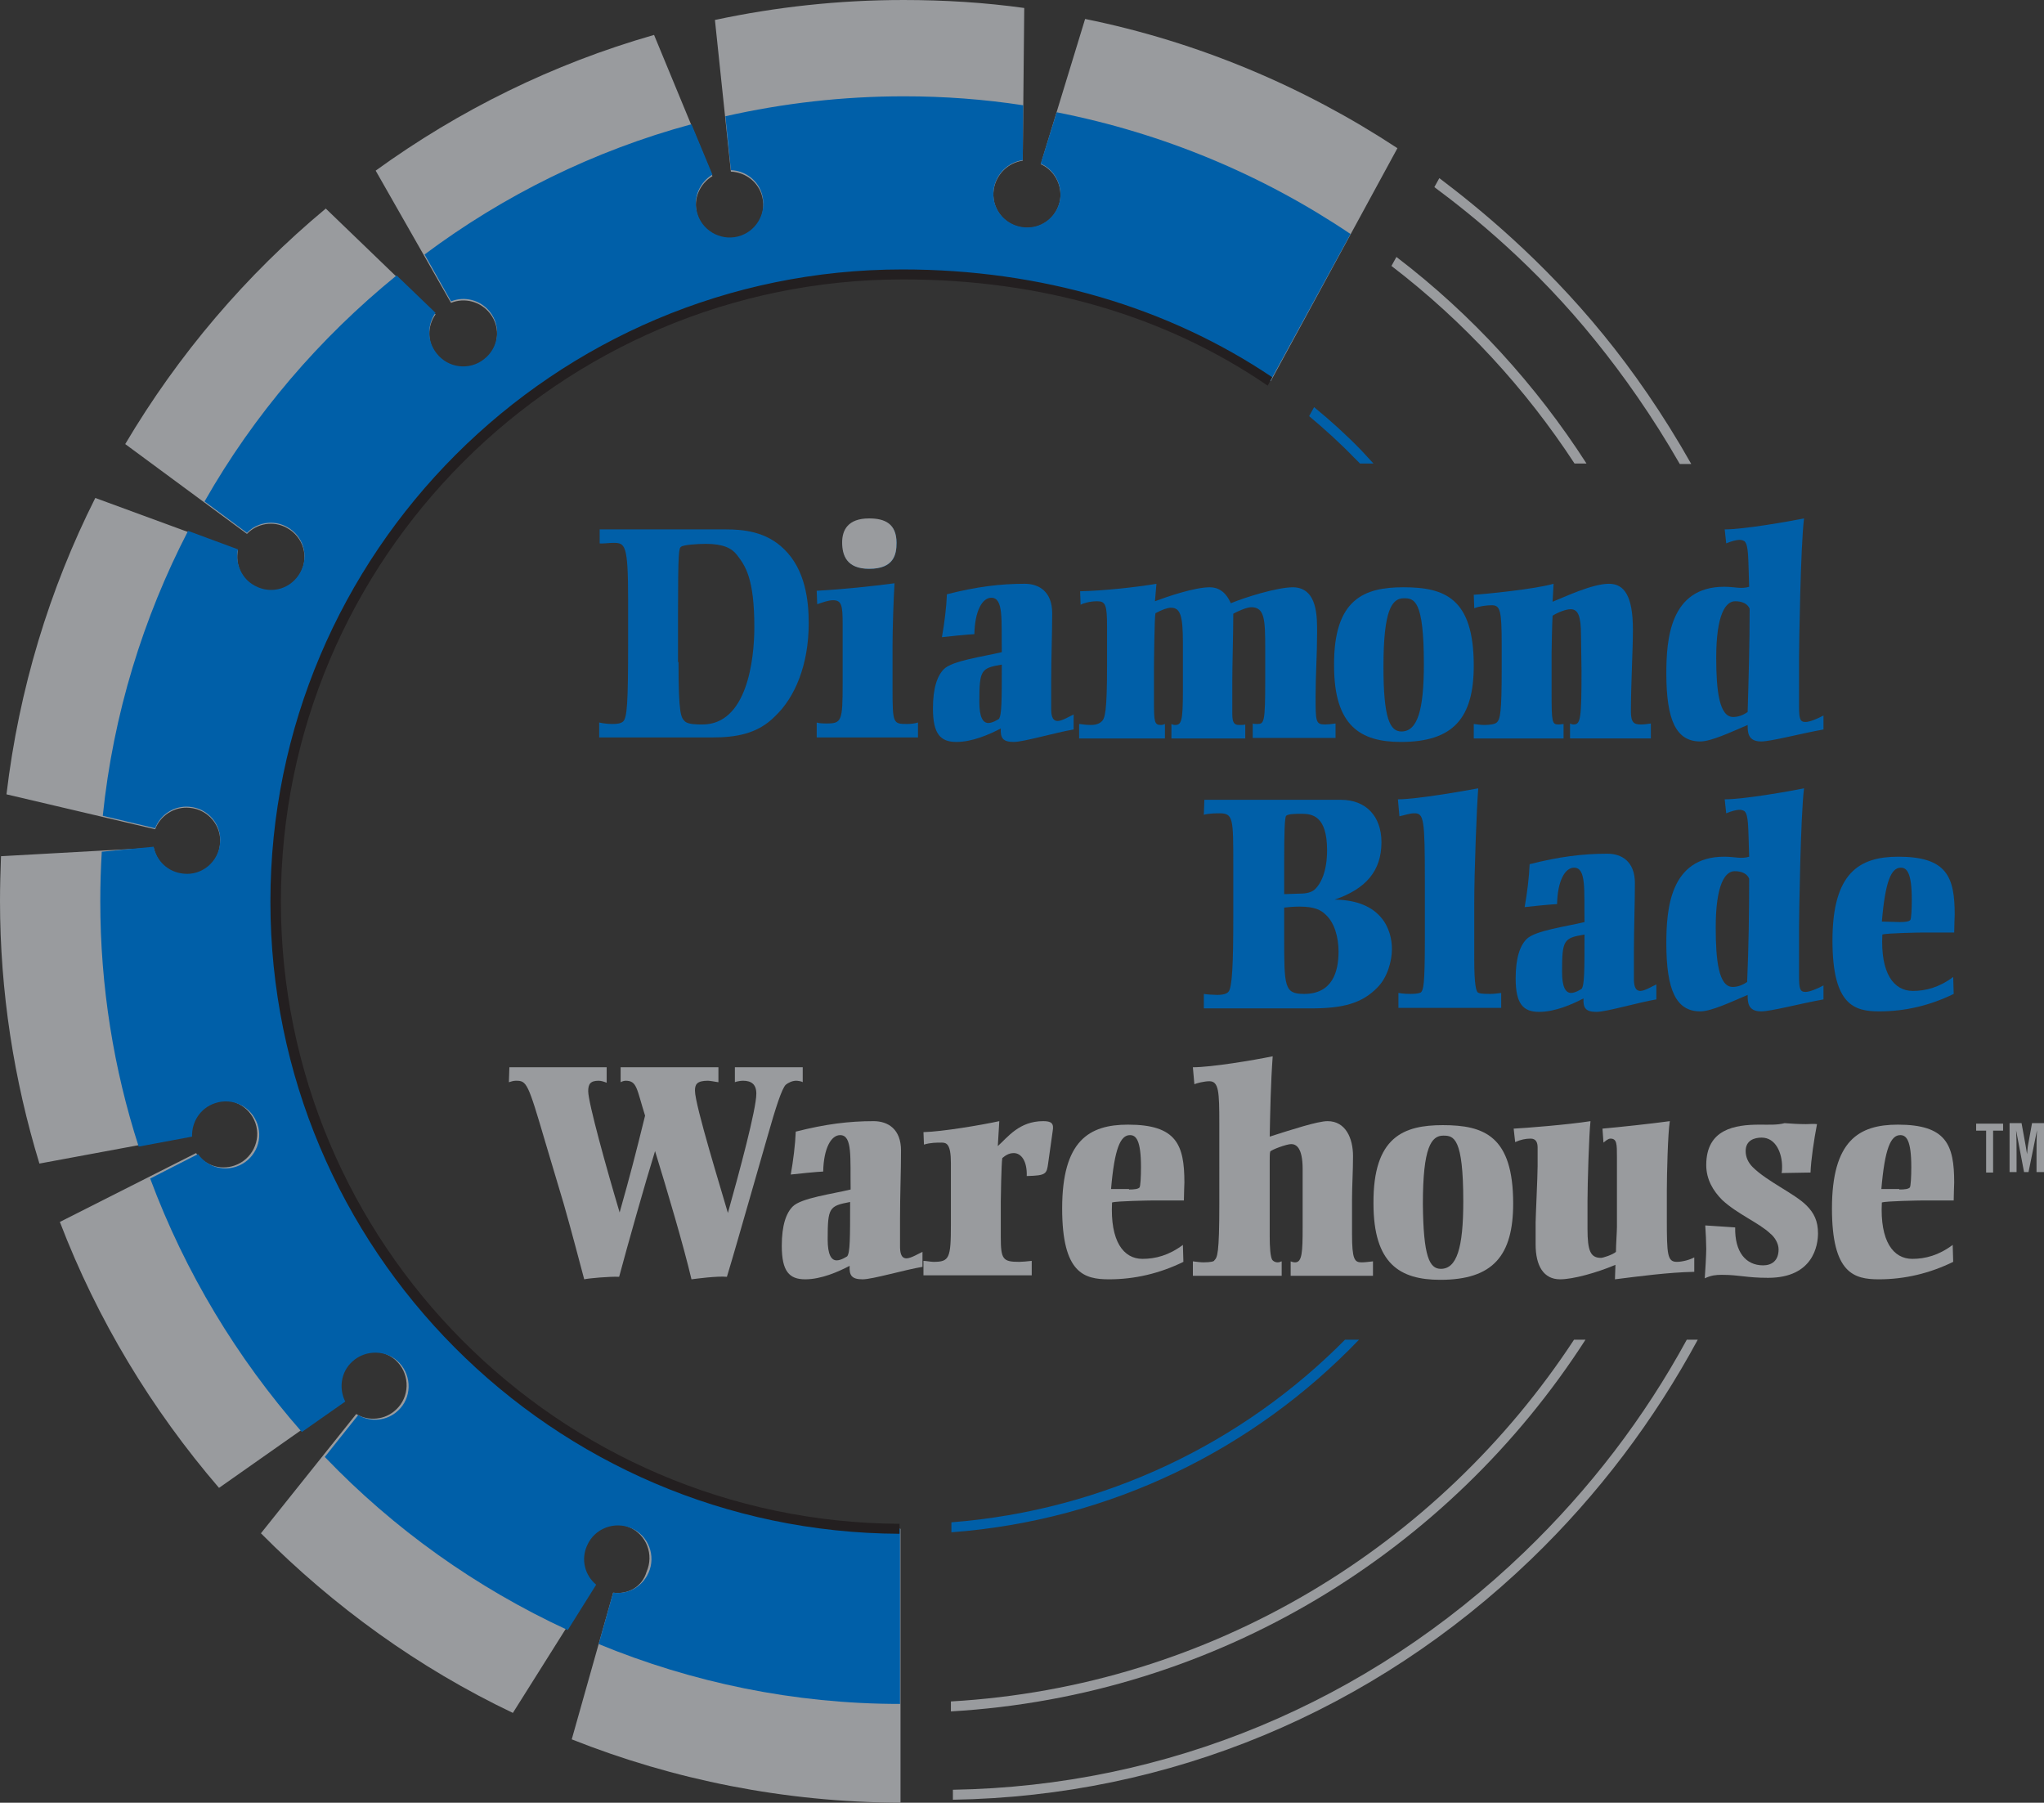 <?xml version="1.0" encoding="utf-8"?>
<!-- Generator: Adobe Illustrator 24.0.1, SVG Export Plug-In . SVG Version: 6.00 Build 0)  -->
<svg version="1.1" id="Layer_1" xmlns="http://www.w3.org/2000/svg" xmlns:xlink="http://www.w3.org/1999/xlink" x="0px" y="0px"
	 viewBox="0 0 409.7 361.3" style="enable-background:new 0 0 409.7 361.3;" xml:space="preserve">
<rect x="0" y="0" width="409.7" height="361.3" fill="#333333" stroke="none"/>
<style type="text/css">
	.st0{fill:#999B9E;}
	.st1{fill:none;}
	.st2{fill:#FFFFFF;stroke:#EB008B;stroke-width:1.5;}
	.st3{fill:#005FA8;}
	.st4{fill:#231F20;}
</style>
<g>
	<path class="st0" d="M122.9,319.2l-8.3,29.4c20.4,8.1,42.6,12.6,65.9,12.7v-54.9c-69.1-0.3-125.1-56.5-125.1-125.7
		C55.4,111.3,111.7,55,181.1,55c28.6,0,53.6,7.8,73.6,21.4l25.4-46.7c-18.7-12.3-39.9-21.3-62.6-25.9l-8.9,29.1
		c2.7,1.2,4.3,4.1,3.9,7.1c-0.6,3.7-4,6.2-7.7,5.6s-6.2-4-5.6-7.7c0.5-3,2.9-5.3,5.8-5.7l0.3-30.6c-7.9-1.1-16-1.6-24.2-1.6
		c-13,0-25.6,1.4-37.8,4l3.2,30.4c2.9,0.1,5.6,2.1,6.3,5.1c0.9,3.6-1.3,7.3-4.9,8.2c-3.6,0.9-7.3-1.3-8.2-4.9c-0.8-3,0.6-6,3.1-7.5
		L131.1,7C110.8,12.8,92,22.1,75.3,34.2l15.1,26.5c2.7-1.1,5.9-0.3,7.8,2.1c2.3,2.9,1.8,7.2-1.2,9.5c-2.9,2.3-7.2,1.8-9.5-1.2
		c-1.9-2.4-1.9-5.7-0.2-8.1l-22-21.2C49.3,55.1,35.7,71.1,25.1,89l24.4,18c2-2.1,5.3-2.7,8-1.2c3.3,1.8,4.5,5.8,2.7,9.1
		s-5.8,4.5-9.1,2.7c-2.7-1.4-4-4.5-3.4-7.3L19.1,99.8c-9.2,18.3-15.3,38.3-17.8,59.4l29.8,7c1-2.7,3.8-4.6,6.9-4.3
		c3.7,0.3,6.5,3.6,6.1,7.3c-0.3,3.7-3.6,6.5-7.3,6.1c-3.1-0.3-5.4-2.5-6-5.4l-30.6,1.7c-0.1,2.9-0.2,5.9-0.2,8.9
		c0,18.3,2.8,36,7.9,52.7l30.2-5.6c-0.1-2.9,1.6-5.7,4.6-6.7c3.5-1.2,7.3,0.7,8.5,4.2s-0.7,7.3-4.2,8.5c-2.9,1-6-0.1-7.7-2.5
		L12,244.9c7.5,19.6,18.4,37.6,31.9,53.3l24.9-17.5c-1.3-2.6-0.9-5.9,1.4-8c2.7-2.5,7-2.4,9.5,0.3c2.5,2.7,2.4,7-0.3,9.5
		c-2.2,2.1-5.5,2.4-8,0.9l-19.1,23.9c14.6,14.7,31.6,27,50.5,36l16.3-25.9c-2.3-1.9-3.1-5.1-1.8-7.9c1.5-3.4,5.5-4.9,8.9-3.4
		s4.9,5.5,3.4,8.9C128.7,318.1,125.8,319.6,122.9,319.2z"/>
	<g>
		<g>
			<path class="st1" d="M303.5,186.3"/>
		</g>
	</g>
	<g>
		<path class="st2" d="M55.3,180.7"/>
	</g>
	<g>
		<path class="st1" d="M181.1,180.6"/>
	</g>
	<g>
		<path class="st1" d="M181.1,180.6"/>
	</g>
	<g>
		<path class="st1" d="M181.1,180.6"/>
	</g>
	<g>
		<path class="st1" d="M181.1,180.6"/>
	</g>
	<g>
		<g>
			<path class="st1" d="M211.2,3.5"/>
		</g>
	</g>
	<g>
		<g>
			<path class="st1" d="M137.4,6.4"/>
		</g>
	</g>
	<g>
		<g>
			<path class="st1" d="M71,38.7"/>
		</g>
	</g>
	<g>
		<g>
			<path class="st1" d="M19,92.7"/>
		</g>
	</g>
	<g>
		<g>
			<path class="st1" d="M23,94.9"/>
		</g>
	</g>
	<g>
		<g>
			<path class="st1" d="M2.1,165.7"/>
		</g>
	</g>
	<g>
		<g>
			<path class="st1" d="M11.2,239.1"/>
		</g>
	</g>
	<g>
		<g>
			<path class="st1" d="M109.3,345.4"/>
		</g>
	</g>
	<g>
		<g>
			<path class="st1" d="M49.1,302.5"/>
		</g>
	</g>
	<path class="st3" d="M122.9,319.2l-2.9,10.3c18.7,7.7,39.1,12,60.4,12v-35.1c-69.1-0.3-125.1-56.5-125.1-125.7
		C55.3,111.3,111.6,55,181,55c28.6,0,53.6,7.8,73.6,21.4l16.1-29.5c-17.5-11.8-37.5-20.2-58.9-24.4l-3.2,10.3
		c2.7,1.2,4.3,4.1,3.9,7.1c-0.6,3.7-4,6.2-7.7,5.6s-6.2-4-5.6-7.7c0.5-3,2.9-5.3,5.8-5.7l0.1-11c-7.8-1.2-15.8-1.8-23.9-1.8
		c-12.3,0-24.3,1.4-35.8,4l1.1,10.8c2.9,0.1,5.6,2.1,6.3,5.1c0.9,3.6-1.3,7.3-4.9,8.2c-3.6,0.9-7.3-1.3-8.2-4.9
		c-0.8-3,0.6-6,3.1-7.5l-4.2-10.1C119,30.2,100.9,39.2,85.1,51l5.3,9.4c2.7-1.1,5.9-0.3,7.8,2.1c2.3,2.9,1.8,7.2-1.2,9.5
		c-2.9,2.3-7.2,1.8-9.5-1.2c-1.9-2.4-1.9-5.7-0.2-8.1l-7.8-7.5C64,67.8,50.9,83.1,41,100.5l8.5,6.3c2-2.1,5.3-2.7,8-1.2
		c3.3,1.8,4.5,5.8,2.7,9.1s-5.8,4.5-9.1,2.7c-2.7-1.4-4-4.5-3.4-7.3l-10-3.7c-9,17.4-15,36.7-17.1,57.1l10.5,2.5
		c1-2.7,3.8-4.6,6.9-4.3c3.7,0.3,6.5,3.6,6.1,7.3c-0.3,3.7-3.6,6.5-7.3,6.1c-3.1-0.3-5.4-2.5-6-5.4l-10.4,1
		c-0.2,3.3-0.3,6.6-0.3,9.9c0,17.2,2.7,33.7,7.7,49.2l10.7-2c-0.1-2.9,1.6-5.7,4.6-6.7c3.5-1.2,7.3,0.7,8.5,4.2s-0.7,7.3-4.2,8.5
		c-2.9,1-6-0.1-7.7-2.5l-9.6,4.9c7,18.8,17.4,36,30.4,50.8l8.7-6.1c-1.3-2.6-0.9-5.9,1.4-8c2.7-2.5,7-2.4,9.5,0.3
		c2.5,2.7,2.4,7-0.3,9.5c-2.2,2.1-5.5,2.4-8,0.9l-6.7,8.4c13.8,14.4,30.3,26.2,48.7,34.7l5.7-9.1c-2.3-1.9-3.1-5.1-1.8-7.9
		c1.5-3.4,5.5-4.9,8.9-3.4s4.9,5.5,3.4,8.9C128.7,318.1,125.8,319.6,122.9,319.2z"/>
	<path class="st4" d="M180.4,305.4c-68.5-0.3-124.1-56.2-124.1-124.7C56.3,111.9,112.3,56,181,56c27.8,0,52.7,7.3,73.1,21.3l0.9-1.7
		c-20.8-14-46.3-21.6-74.1-21.6C111,54,54.2,110.8,54.2,180.7c0,69.7,56.5,126.4,126.1,126.7v-2H180.4z"/>
	<g>
		<path class="st0" d="M338.1,268.5c-8.5,15.6-19.4,29.9-32.6,42.6c-31.4,30.2-71.7,46.9-114.5,47.6v2
			c43.3-0.7,84.1-17.6,115.9-48.2c13.5-13,24.7-27.9,33.4-44H338.1z"/>
		<path class="st0" d="M319.8,68.3c5.5,6.8,11.4,15.1,16.9,24.7h2.3c-5.7-10.1-11.8-18.8-17.6-25.9c-12.3-15.1-25.1-25.5-32.9-31.4
			l-1,1.8C295.2,43.2,307.8,53.4,319.8,68.3z"/>
	</g>
	<g>
		<g>
			<g>
				<path class="st0" d="M396.2,225.2h5.3v1.4h-2v8.4h-1.4v-8.4h-2v-1.4H396.2z"/>
			</g>
			<g>
				<path class="st0" d="M404.3,234.9h-1.5v-9.8h2.4l0.8,4.4c0.1,0.6,0.2,1.2,0.3,1.8l0,0c0.1-0.8,0.1-1.3,0.2-1.8l0.8-4.4h2.4v9.8
					h-1.5v-3.7c0-1.6,0-3.1,0.1-4.7l0,0l-1.7,8.4h-0.9l-1.6-8.4l0,0c0.1,1.6,0.1,3.1,0.1,4.8v3.6L404.3,234.9L404.3,234.9z"/>
			</g>
		</g>
		<g>
			<g>
				<g>
					<path class="st0" d="M102.1,213.9h19.5v3.1c-0.5-0.2-1.1-0.4-1.6-0.4c-1.7,0-2.1,0.7-2.1,2.1c0,2.3,3.7,15.6,6.3,24.3
						c2.2-7.8,3.1-11.3,5.1-19.4c-1.7-5.4-1.6-7-3.9-7c-0.2,0-0.7,0.1-1,0.3v-3H144v3c-0.7-0.1-1.7-0.3-2.1-0.3
						c-2.3,0-2.6,0.8-2.6,2c0,2.9,5.4,20.3,6.6,24.5c2.3-8.2,5.7-20.8,5.7-23.9c0-1.9-1-2.6-2.7-2.6c-0.5,0-1.5,0.2-1.6,0.3v-3h13.6
						v3c-0.2-0.2-1.1-0.3-1.3-0.3c-0.8,0-1.6,0.4-2.1,0.8c-0.8,0.8-2,4.5-3.7,10.5l-2.9,10.1c-2.6,9-3.8,13.3-5.2,17.9
						c-1.9-0.2-6.3,0.4-7.1,0.5c-1.6-6.8-4.9-17.9-7.3-25.7c-1.9,6.1-5.6,19.2-7.2,25.2c-1.8-0.1-6.2,0.3-7,0.5
						c-1-3.7-2.3-8.8-4.1-15.1l-3.7-12.4c-3.5-11.9-3.7-12.3-5.9-12.3c-0.5,0-1.1,0.2-1.4,0.3L102.1,213.9L102.1,213.9z"/>
				</g>
				<g>
					<path class="st0" d="M184.9,253.9c-3.6,0.6-10,2.5-12,2.5c-2.2,0-2.7-0.8-2.6-2.7c-2.3,1.2-5.7,2.7-8.9,2.7s-4.7-1.6-4.7-6.7
						c0-4.2,0.9-6.6,2.2-7.9c1.7-1.7,7.9-2.5,11.6-3.4c-0.1-6.4,0.4-10.9-2.1-10.9c-1.8,0-3.3,2.6-3.4,7.3c-0.7,0-5.8,0.5-6.5,0.6
						c0.5-2.8,0.9-6,1-8.6c5.9-1.5,10.6-2.1,15.6-2.1c2.9,0,5.5,1.6,5.5,5.9c0,4.2-0.2,9-0.2,13.7v5.4c0,1.1,0.1,2.5,1.3,2.5
						c0.9,0,2.5-1,3.2-1.3L184.9,253.9L184.9,253.9z M165.9,248.4c0,3,0.7,4.2,1.8,4.2c0.9,0,1.9-0.7,2.1-0.8
						c0.6-0.7,0.6-3.7,0.6-10.9C166.2,241.7,165.9,242,165.9,248.4z"/>
				</g>
				<g>
					<path class="st0" d="M185.1,226.9c3.8-0.1,11.5-1.4,15.2-2.2l-0.3,5c2-1.8,4.3-5,9.1-5c1.6,0,2.2,0.4,1.9,2l-0.9,6.4
						c-0.3,2.2-0.4,2.5-4.3,2.6c0.1-3-1.1-4.6-2.6-4.6c-1.1,0-1.8,0.6-2.3,1c-0.2,1.2-0.3,8.3-0.3,8.7v7.1c0,4.5,0.4,5,3.7,5
						c0.5,0,1.7-0.1,2.5-0.2v2.9h-21.7v-2.9c0.5,0,1.5,0.2,2,0.2c3.2,0,3.5-0.7,3.5-7.5v-12.3c0-3.9-0.9-4.1-1.9-4.1s-2.2,0-3.5,0.4
						L185.1,226.9z"/>
				</g>
				<g>
					<path class="st0" d="M237.2,252.9c-4.7,2.3-9.7,3.5-14.9,3.5c-5,0-9.4-1.2-9.4-14.2c0-13.6,5.4-16.8,13.2-16.8
						c9.7,0,11.3,4,11.3,11.6c0,0.3-0.1,2.4-0.1,3.6h-6.5c-0.3,0-7,0.1-7.9,0.4c-0.4,7.8,2.3,11.3,6.1,11.3c2.6,0,5.3-0.7,8.1-2.8
						L237.2,252.9z M226.3,238.4c1.1,0,1.8-0.1,2.1-0.4c0.2-0.2,0.3-2.2,0.3-4.1c0-5.4-1-6.4-2.2-6.4c-1.9,0-3.1,2.6-3.8,10.8h3.6
						V238.4z"/>
				</g>
				<g>
					<path class="st0" d="M244.4,225.2c0-6.4-0.1-8.5-2-8.5c-1,0-2.6,0.4-3,0.6l-0.3-3.4c3.7,0,12.1-1.4,16-2.2
						c-0.4,5.5-0.5,11.1-0.6,16.1c4.4-1.4,9.6-3.1,11.6-3.1c3.6,0,5.1,3.4,5.1,7c0,3.2-0.2,5.9-0.2,8.7v6.9c0,5.1,0.5,5.7,1.9,5.7
						c0.7,0,1.4-0.1,2.3-0.2v2.9h-16.5v-2.9c0.2,0.1,0.6,0.2,0.9,0.2c1.4,0,1.5-2.1,1.5-7v-11.7c0-4.3-1.3-5-2.3-5
						c-0.9,0-3.9,1.1-4.2,1.5c-0.1,0.3-0.1,1.3-0.1,1.8v15.3c0,1.7,0.1,4.3,0.6,4.7c0.1,0.1,0.4,0.4,1,0.4c0.5,0,0.6-0.2,0.8-0.2
						v2.9h-17.8v-2.9c0.8,0.1,1.6,0.2,2.1,0.2c1.5,0,2.2-0.2,2.2-0.4c0.6-0.6,1-1.2,1-11.3L244.4,225.2L244.4,225.2z"/>
				</g>
				<g>
					<path class="st0" d="M289.2,225.5c8.3,0,14.1,2.2,14.1,15.7c0,10.4-4,15.3-14.6,15.3c-8.1,0-13.4-3.2-13.4-15.3
						C275.2,227.8,281.4,225.5,289.2,225.5z M288.8,254.3c3.2,0,4.5-4.2,4.5-13.5c0-12.8-1.9-13.2-4-13.2c-2.4,0-4.1,2.3-4.1,13.7
						C285.3,251.8,286.5,254.3,288.8,254.3z"/>
				</g>
				<g>
					<path class="st0" d="M303.4,226.2c2.2-0.1,11-0.8,15.4-1.5c-0.3,2.5-0.6,12.8-0.6,15.9v5.7c0,4.4,0.6,5.8,2.7,5.8
						c0.4,0,2.3-0.6,3-1.2c0-1.3,0.2-4.1,0.2-5v-14c0-2.6,0-3.7-1.3-3.7c-0.5,0-1,0.5-1.4,0.8l-0.2-2.8c3.4-0.3,9.9-1,13.5-1.5
						c-0.4,2.4-0.6,10.7-0.6,13.9v5.8c0,7,0.1,8.5,2,8.5c1.1,0,2.6-0.4,3.5-0.9v2.9c-5.2,0.1-11.1,0.9-15.9,1.5l0.1-2.9
						c-3.8,1.6-8.5,2.9-11.1,2.9c-3.3,0-4.9-2.7-4.9-7V245c0-1,0.4-9.3,0.4-11.3V230c0-1-0.3-1.8-1.4-1.8c-1,0-2,0.2-3.1,0.7
						L303.4,226.2z"/>
				</g>
				<g>
					<path class="st0" d="M347.8,246c-0.1,4.9,2.1,7.6,5.6,7.6c1.7,0,3.1-0.9,3.1-3.2c0-1.2-0.8-2.5-1.7-3.2
						c-2.2-2.1-6.6-3.9-9.6-6.7c-1.8-1.8-3.2-4.1-3.2-7c0-7.2,5.7-8.1,10.7-8.1c2,0,3.5,0.1,5-0.3c1.4,0.1,2.7,0.2,4.3,0.2
						c0.6,0,1.7-0.1,2.2,0c-0.6,3.1-1.2,7.1-1.3,9.7l-5.8,0.1c0.1-0.4,0.1-0.8,0.1-1.3c0-2.6-1.2-5.8-4.1-5.8
						c-1.4,0-3.2,0.5-3.2,2.7c0,1.2,0.5,2.3,1.4,3.2c2.9,2.9,8.4,5.3,10.8,7.7c1.5,1.5,2.3,3.1,2.3,5.6c0,2.3-0.9,8.9-10,8.9
						c-4.4,0-5.7-0.6-9.3-0.6c-1.2,0-2.1,0.1-3.4,0.7c0.1-1.1,0.3-4.9,0.3-5.9c0-1.1-0.1-3.4-0.2-4.7L347.8,246z"/>
				</g>
				<g>
					<path class="st0" d="M391.5,252.9c-4.7,2.3-9.7,3.5-14.9,3.5c-5,0-9.4-1.2-9.4-14.2c0-13.6,5.4-16.8,13.2-16.8
						c9.7,0,11.3,4,11.3,11.6c0,0.3-0.1,2.4-0.1,3.6h-6.5c-0.3,0-7,0.1-7.9,0.4c-0.4,7.8,2.3,11.3,6.1,11.3c2.6,0,5.3-0.7,8.1-2.8
						L391.5,252.9z M380.7,238.4c1.1,0,1.8-0.1,2.1-0.4c0.2-0.2,0.3-2.2,0.3-4.1c0-5.4-1-6.4-2.2-6.4c-1.9,0-3.1,2.6-3.8,10.8h3.6
						V238.4z"/>
				</g>
			</g>
			<g>
				<g>
					<path class="st3" d="M241.4,160.3h27.4c4.9,0,8.1,3.2,8.1,8.5c0,5.8-3.2,9.4-9.4,11.5c9.4,0.1,11.5,6,11.5,9.9
						c0,2.4-0.9,5.7-2.9,7.7c-3.1,3.2-6.9,4.2-13.3,4.2h-21.5v-2.9c0.4,0.1,2,0.2,2.7,0.2c1.7,0,2.1-0.5,2.2-0.6
						c0.8-0.7,1-5.9,1-14.8v-10.7c0-9.3,0-10.3-2.8-10.3c-0.3,0-2.2,0-3.1,0.3L241.4,160.3L241.4,160.3z M260.5,179.1
						c1.5,0,2.4-0.3,3-0.8c1.3-1.2,2.5-3.7,2.5-7.9c0-6.9-3-7.3-5.1-7.3c-1,0-2.7,0-3.1,0.4c-0.3,0.3-0.4,3.4-0.4,9.4v6.3
						L260.5,179.1L260.5,179.1z M257.4,187.6c0,10.2,0,11.6,4,11.6c5.7,0,6.9-4.5,6.9-8.5c0-2.8-0.8-5.8-2.6-7.4
						c-0.9-0.9-2.2-1.6-5.2-1.6c-1.1,0-2.4,0.1-3.1,0.2L257.4,187.6L257.4,187.6z"/>
				</g>
				<g>
					<path class="st3" d="M295.5,192.3c0,5.2,0.4,6.3,0.7,6.6c0.3,0.2,0.7,0.3,2.5,0.3c0.7,0,1.5-0.1,2.2-0.2v3h-20.6v-3
						c0.9,0.2,2.3,0.2,2.5,0.2c1.3,0,1.8-0.2,2-0.3c0.5-0.5,0.8-1.3,0.8-10.7v-11.5c0-12.6-0.2-13.7-2.1-13.7c-1,0-2,0.4-3,0.6
						l-0.3-3.4c3.7,0,12.8-1.6,16.1-2.2c-0.3,3.7-0.8,16.6-0.8,23.1L295.5,192.3L295.5,192.3z"/>
				</g>
				<g>
					<path class="st3" d="M332,200.3c-3.6,0.6-10,2.5-12,2.5c-2.2,0-2.7-0.8-2.6-2.7c-2.3,1.2-5.7,2.7-8.9,2.7s-4.7-1.6-4.7-6.7
						c0-4.2,0.9-6.6,2.2-7.9c1.7-1.7,7.9-2.5,11.6-3.4c-0.1-6.4,0.4-10.9-2.1-10.9c-1.8,0-3.3,2.6-3.4,7.3c-0.7,0-5.8,0.5-6.5,0.6
						c0.5-2.8,0.9-6,1-8.6c5.9-1.5,10.6-2.1,15.6-2.1c2.9,0,5.5,1.6,5.5,5.9c0,4.2-0.2,9-0.2,13.7v5.4c0,1.1,0.1,2.5,1.3,2.5
						c0.9,0,2.5-1,3.2-1.3V200.3z M313.1,194.8c0,3,0.7,4.2,1.8,4.2c0.9,0,1.9-0.7,2.1-0.8c0.6-0.7,0.6-3.7,0.6-10.9
						C313.4,188,313.1,188.4,313.1,194.8z"/>
				</g>
				<g>
					<path class="st3" d="M360.6,195.6c0,2.6,0.2,3.2,1.3,3.2c0.8,0,2.3-0.6,3.6-1.3v2.8c-4.5,0.8-10.5,2.4-12.5,2.4
						c-2.7,0-2.7-1.9-2.7-3.3c-3.3,1.4-7.3,3.3-9.5,3.3c-4.8,0-6.8-4.2-6.8-13.6c0-6.8,0.7-17.4,11.6-17.4c2.2,0,3.4,0.5,5,0
						c-0.2-6-0.1-8.2-0.9-9.1c-0.1-0.1-0.6-0.3-0.9-0.3c-0.9,0-1.8,0.3-2.8,0.7l-0.3-2.8c3.9,0,12.9-1.6,15.9-2.2
						c-0.7,5.6-1,25.6-1,27.9L360.6,195.6L360.6,195.6z M350.6,176.1c-0.4-1-1.5-1.5-2.9-1.5c-1.9,0-3.8,2.6-3.8,11.3
						c0,6.6,0.6,11.9,3.4,11.9c0.9,0,1.9-0.3,2.9-1C350.5,189.9,350.6,183,350.6,176.1z"/>
				</g>
				<g>
					<path class="st3" d="M391.6,199.2c-4.7,2.3-9.7,3.5-14.9,3.5c-5,0-9.4-1.2-9.4-14.2c0-13.6,5.4-16.8,13.2-16.8
						c9.7,0,11.3,4,11.3,11.6c0,0.3-0.1,2.4-0.1,3.6h-6.5c-0.3,0-7,0.1-7.9,0.4c-0.4,7.8,2.3,11.3,6.1,11.3c2.6,0,5.3-0.7,8.1-2.8
						L391.6,199.2z M380.8,184.8c1.1,0,1.8-0.1,2.1-0.4c0.2-0.2,0.3-2.2,0.3-4.1c0-5.4-1-6.4-2.2-6.4c-1.9,0-3.1,2.6-3.8,10.8
						L380.8,184.8L380.8,184.8z"/>
				</g>
			</g>
			<g>
				<g>
					<g>
						<path class="st3" d="M120.2,106.1h25.3c3.4,0,8.1,0.4,11.7,4c4.2,4.1,4.9,10.2,4.9,14.8c0,8.4-2.8,14.9-6.7,18.6
							c-3.5,3.6-7.9,4.3-12.7,4.3h-22.6v-3c0.7,0.2,2,0.3,2.6,0.3c1.1,0,1.7-0.1,2.2-0.5c0.8-0.8,1-3.7,1-15.7v-8.6
							c0-11.3-0.6-11.5-3-11.5c-0.8,0-2.3,0.2-2.7,0.1V106.1z M136,132.7c0,10.6,0.5,11.1,1.3,11.9c0.7,0.6,2.4,0.6,3.5,0.6
							c8.9,0,10.4-12.9,10.4-19.5c0-9.8-1.8-12.3-3.5-14.5c-1-1.3-2.7-2.2-6.2-2.2c-1.8,0-4.6,0.2-5,0.6c-0.4,0.3-0.6,0.6-0.6,13.3
							v9.8L136,132.7L136,132.7z"/>
					</g>
					<g>
						<path class="st3" d="M179.7,108.8c0,2.3-0.5,5.2-5.4,5.2c-4.5,0-5.4-2.6-5.4-5.2c0-2.4,1.1-4.7,5.3-4.7
							C177.3,104,179.7,105,179.7,108.8z M163.7,118.4c5.5-0.3,11-0.9,15.6-1.5c-0.2,3.1-0.4,9.3-0.4,12.4v8.6
							c0,7.1,0.1,7.2,2.9,7.2c0.8,0,1.6-0.1,2.2-0.3v3h-20.3v-3c0.2,0.1,0.8,0.2,1.9,0.2c3.1,0,3.3-0.4,3.3-8v-12
							c0-3.6-0.2-4.7-1.9-4.7c-1,0-2,0.4-3.2,0.8L163.7,118.4z"/>
					</g>
					<g>
						<path class="st3" d="M215.2,146.2c-3.6,0.6-10,2.5-12,2.5c-2.2,0-2.7-0.8-2.6-2.7c-2.3,1.2-5.7,2.7-8.9,2.7s-4.7-1.6-4.7-6.7
							c0-4.2,0.9-6.6,2.2-7.9c1.7-1.7,7.9-2.5,11.6-3.4c-0.1-6.4,0.4-10.9-2.1-10.9c-1.8,0-3.3,2.6-3.4,7.3c-0.7,0-5.8,0.5-6.5,0.6
							c0.5-2.8,0.9-6,1-8.6c5.9-1.5,10.6-2.1,15.6-2.1c2.9,0,5.5,1.6,5.5,5.9c0,4.2-0.2,9-0.2,13.7v5.4c0,1.1,0.1,2.5,1.3,2.5
							c0.9,0,2.5-1,3.2-1.3L215.2,146.2L215.2,146.2z M196.3,140.7c0,3,0.7,4.2,1.8,4.2c0.9,0,1.9-0.7,2.1-0.8
							c0.6-0.7,0.6-3.7,0.6-10.9C196.6,133.9,196.3,134.3,196.3,140.7z"/>
					</g>
					<g>
						<path class="st3" d="M231.5,120.5c2.4-0.9,7.9-2.8,11-2.8c1.7,0,3.2,0.9,4.2,3.2c2.9-1.2,9.3-3.2,12.5-3.2
							c5,0.1,4.8,6.2,4.8,9.2c0,4.2-0.3,8.4-0.3,12.6c0,5.1,0,5.7,1.9,5.7c0.5,0,1.5-0.1,2.1-0.2v2.9h-16.6V145
							c0.2,0.1,0.5,0.1,0.9,0.1c1.4,0,1.6-0.3,1.6-8.9V130c0-5.8-0.1-8.3-2.8-8.3c-0.9,0-2.7,0.8-3.6,1.3c0,3.9-0.2,10.2-0.2,13.6
							v6.4c0,1.9,0.4,2.3,1.4,2.3c0.5,0,0.9,0,1.2-0.1v2.8h-14.8v-2.9c0.2,0.1,0.4,0.2,0.7,0.2c1.3,0,1.6-0.7,1.6-6.8v-9.7
							c0-5.4-0.5-7-2.4-7c-0.7,0-1.8,0.4-3.1,1.1c-0.2,0.7-0.3,10-0.3,11.1v6.6c0,4.1,0.1,4.7,1.4,4.7c0.3,0,0.6-0.1,0.8-0.2v2.9
							h-17.2v-2.9c0.4,0,1.1,0.2,2.4,0.2s1.9-0.5,2.1-0.7c0.7-0.6,1.1-2,1.1-11.3v-7.6c0-4.5-0.3-5.2-2-5.2c-1.4,0-2.8,0.4-3.3,0.7
							l-0.1-2.7c4.7-0.1,11.2-0.8,15.3-1.5L231.5,120.5z"/>
					</g>
					<g>
						<path class="st3" d="M281.3,117.7c8.3,0,14.1,2.2,14.1,15.7c0,10.4-4,15.3-14.6,15.3c-8.1,0-13.4-3.2-13.4-15.3
							C267.3,120,273.5,117.7,281.3,117.7z M280.9,146.6c3.2,0,4.5-4.2,4.5-13.5c0-12.8-1.9-13.2-4-13.2c-2.4,0-4.1,2.3-4.1,13.7
							C277.3,144,278.6,146.6,280.9,146.6z"/>
					</g>
					<g>
						<path class="st3" d="M316.9,127.4c0-4-0.6-5.3-2.1-5.3c-0.9,0-2.5,0.6-3.6,1.3c-0.1,1.6-0.2,6.8-0.2,7.6v7.9
							c0,5.9,0.1,6.3,1.4,6.3c0.4,0,0.8-0.1,1-0.1v2.9h-18v-2.9c0.7,0.1,1.5,0.2,2.1,0.2c1.3,0,2.2-0.2,2.5-0.5c0.7-0.6,1-2,1-10.6
							v-5c0-6.9-0.3-7.9-2-7.9c-1,0-2.5,0.2-3.5,0.6l-0.1-2.7c2-0.1,12.2-1.1,16-2.2l-0.2,3.6c2.3-0.9,7.9-3.6,11.3-3.6
							c3.1,0,4.8,2.5,4.8,9.2c0,4.1-0.4,10.9-0.4,16.4c0,2.2,0.6,2.6,2,2.6c0.7,0,1.3-0.1,2-0.2v3h-16.2v-3c0.2,0.1,0.4,0.2,0.7,0.2
							c1.4,0,1.6-1.1,1.6-10.7L316.9,127.4L316.9,127.4z"/>
					</g>
					<g>
						<path class="st3" d="M360.6,141.5c0,2.6,0.2,3.2,1.3,3.2c0.8,0,2.3-0.6,3.6-1.3v2.8c-4.5,0.8-10.5,2.4-12.5,2.4
							c-2.7,0-2.7-1.9-2.7-3.3c-3.3,1.4-7.3,3.3-9.5,3.3c-4.8,0-6.8-4.2-6.8-13.6c0-6.8,0.7-17.4,11.6-17.4c2.2,0,3.4,0.5,5,0
							c-0.2-6-0.1-8.2-0.9-9.1c-0.1-0.1-0.6-0.3-0.9-0.3c-0.9,0-1.8,0.3-2.8,0.7l-0.3-2.8c3.9,0,12.9-1.6,15.9-2.2
							c-0.7,5.6-1,25.6-1,27.9L360.6,141.5L360.6,141.5z M350.7,122c-0.4-1-1.5-1.5-2.9-1.5c-1.9,0-3.8,2.6-3.8,11.3
							c0,6.6,0.6,11.9,3.4,11.9c0.9,0,1.9-0.3,2.9-1C350.5,135.8,350.7,128.9,350.7,122z"/>
					</g>
				</g>
				<g>
					<path class="st0" d="M179.7,108.8c0,2.3-0.5,5.2-5.5,5.2c-4.5,0-5.4-2.7-5.4-5.3c0-2.4,1.1-4.8,5.4-4.8
						C177.3,103.9,179.7,104.9,179.7,108.8z"/>
				</g>
			</g>
		</g>
	</g>
	<g>
		<path class="st0" d="M315.5,268.5c-27.1,41.3-72.6,69.5-124.9,72.5v2c53.4-3.1,99.9-32.1,127.2-74.5H315.5z"/>
		<path class="st0" d="M315.6,92.9h2.4c-10.1-15.7-22.9-29.8-38.1-41.4l-1,1.8C293.4,64.4,305.8,77.9,315.6,92.9z"/>
	</g>
	<g>
		<path class="st3" d="M272.6,92.9h2.7c-0.8-0.9-1.6-1.7-2.4-2.6c-3-3.1-6.2-6-9.5-8.7l-1,1.8c3.1,2.6,6.2,5.4,9,8.3
			C271.8,92.1,272.2,92.5,272.6,92.9z"/>
		<path class="st3" d="M269.6,268.5c-20.5,20.7-48.2,34.2-78.9,36.6v2c32-2.4,60.7-16.7,81.7-38.6H269.6z"/>
	</g>
</g>
</svg>
